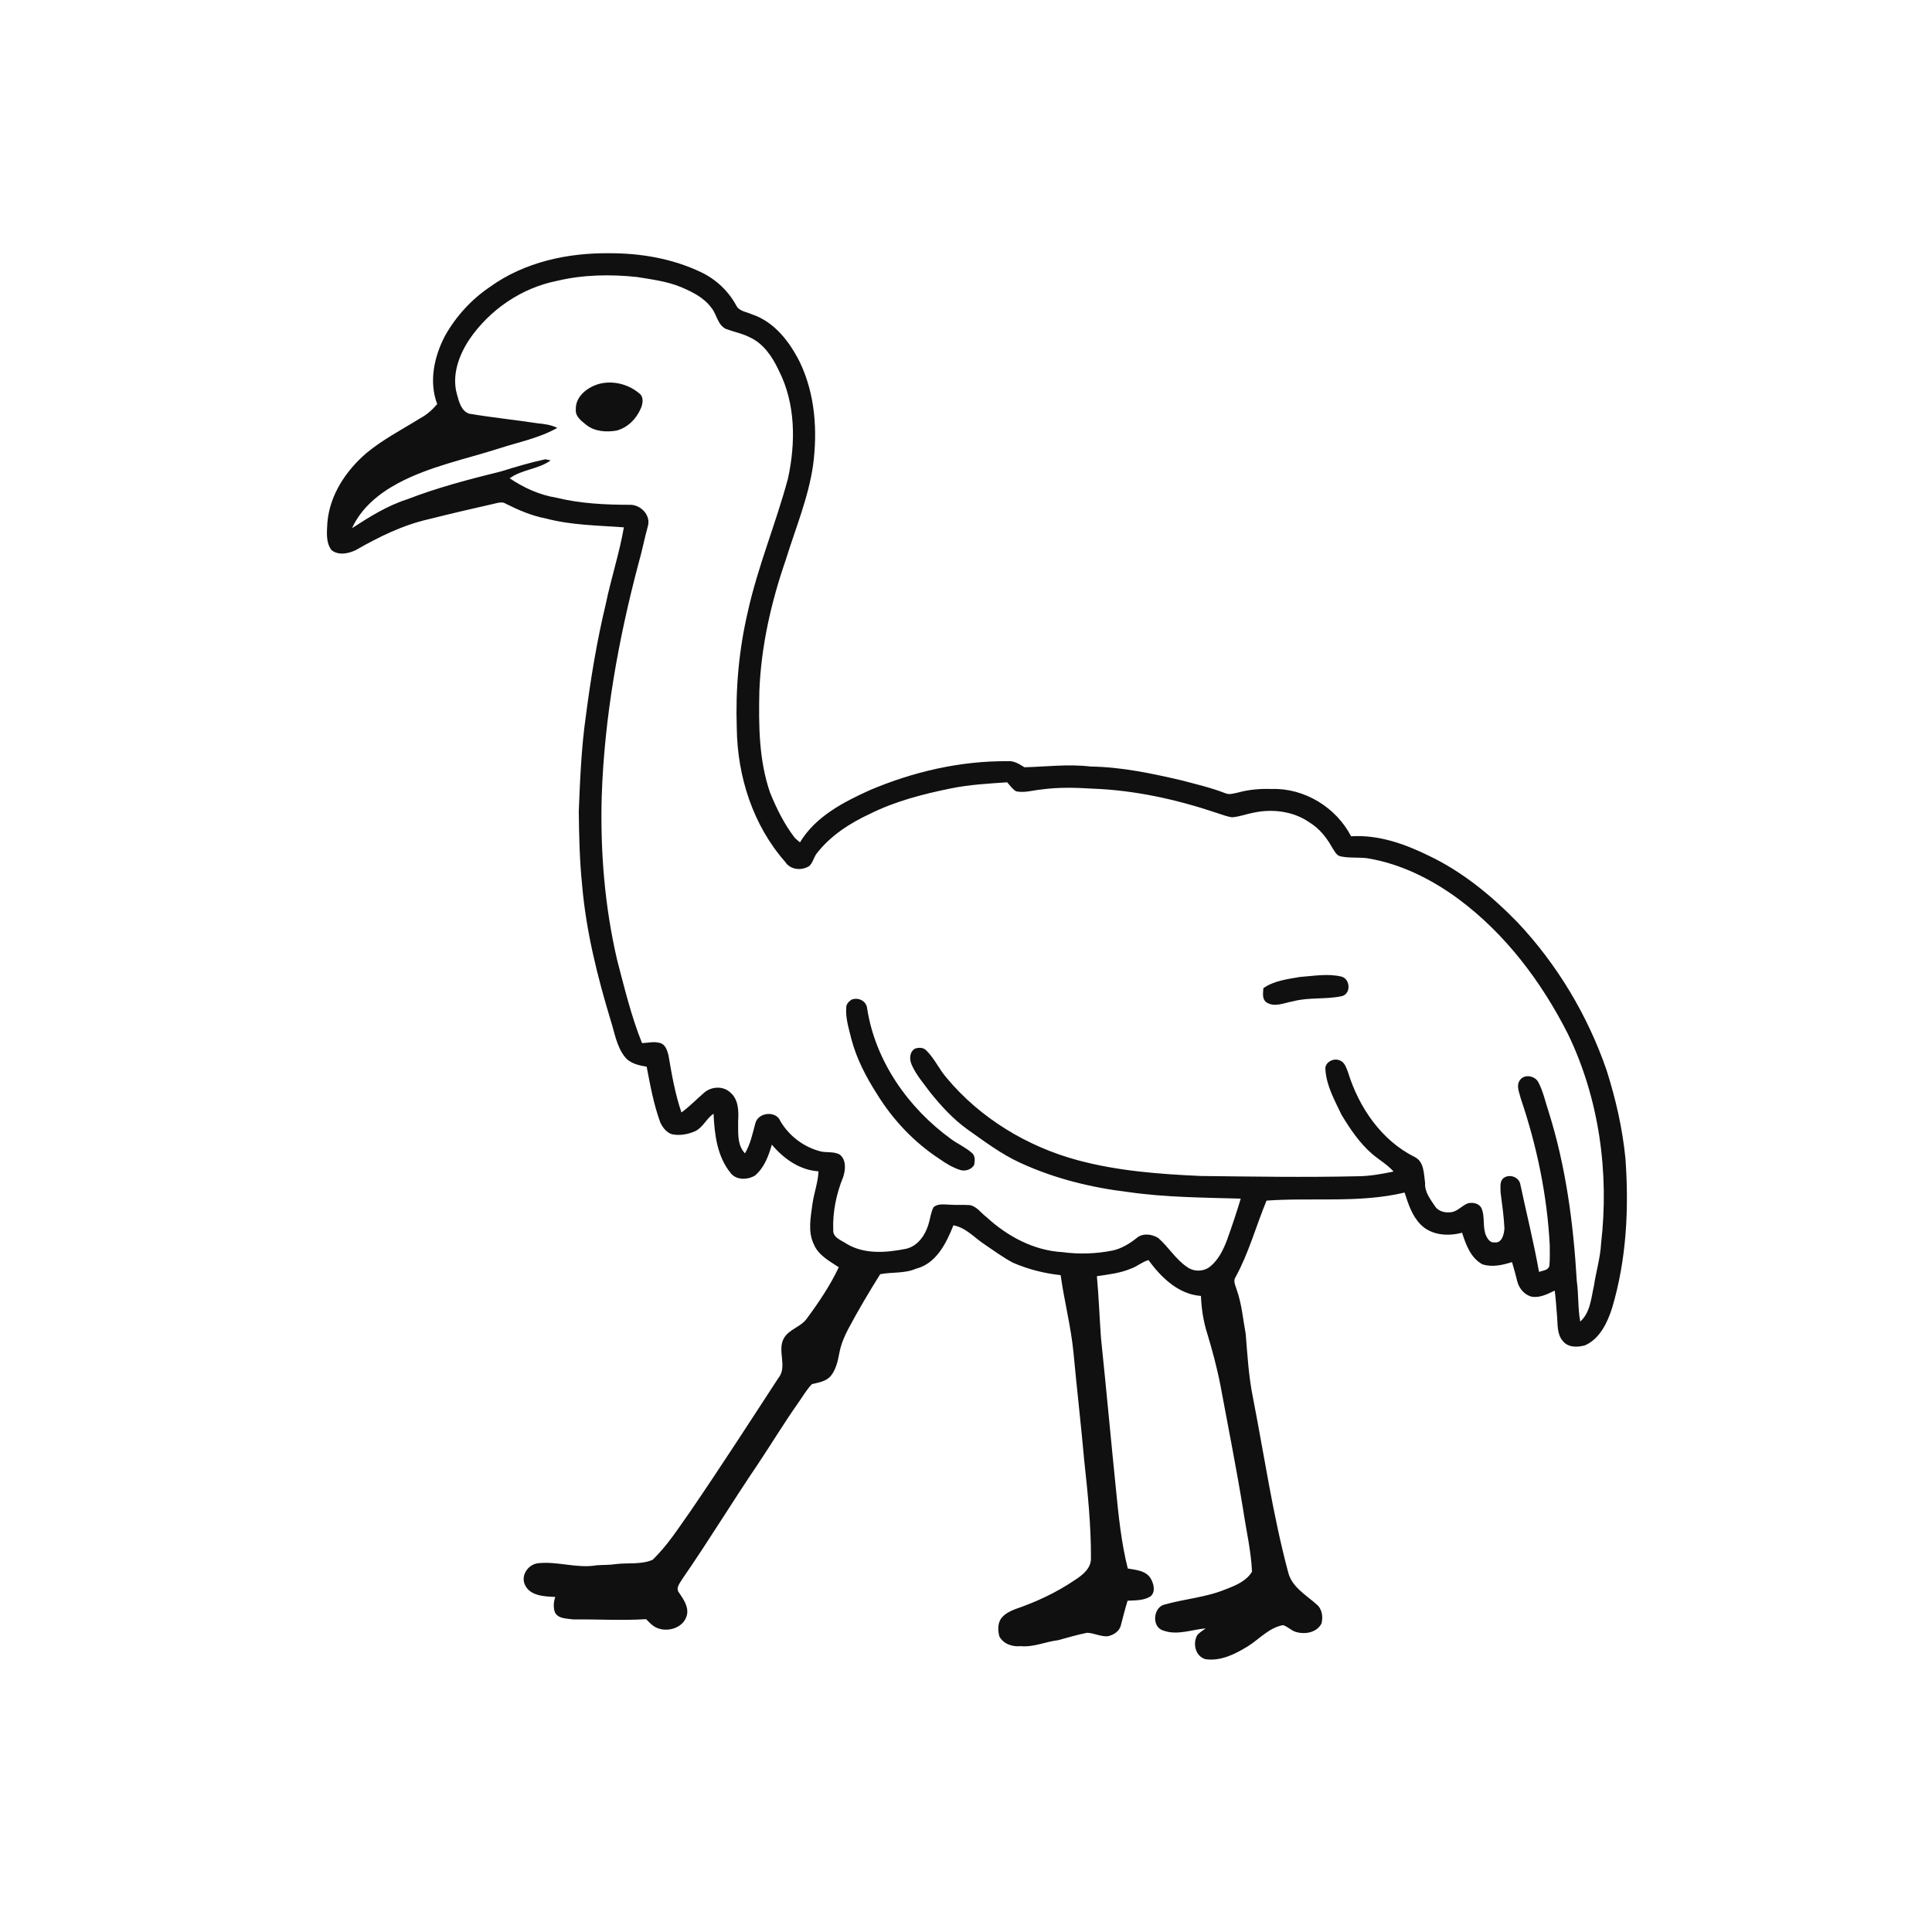 <svg xmlns="http://www.w3.org/2000/svg" width="1024pt" height="1024pt" viewBox="0 0 1024 1024" version="1.1">
<g id="#ffffffff">
<path fill="#ffffff" opacity="0" d=" M 0.00 0.00 L 1024.00 0.00 L 1024.00 1024.00 L 0.00 1024.00 L 0.00 0.00 M 259.88 151.93 C 250.01 158.54 241.76 167.54 235.93 177.88 C 230.13 188.86 227.21 202.20 231.72 214.17 C 229.18 217.19 226.22 219.84 222.72 221.68 C 213.11 227.68 202.92 232.89 194.17 240.17 C 183.31 249.50 174.73 262.41 173.52 276.98 C 173.28 281.84 172.58 287.37 175.67 291.53 C 179.29 294.54 184.67 293.46 188.59 291.55 C 200.77 284.56 213.55 278.27 227.33 275.16 C 239.35 272.14 251.42 269.34 263.51 266.61 C 265.00 266.27 266.64 266.04 267.99 266.95 C 274.78 270.34 281.79 273.38 289.29 274.80 C 302.80 278.40 316.82 278.46 330.67 279.50 C 328.30 293.21 323.90 306.48 321.08 320.10 C 316.35 339.77 313.07 359.75 310.48 379.80 C 308.11 396.43 307.45 413.24 306.76 430.00 C 306.91 443.00 307.20 456.03 308.52 468.97 C 310.62 493.56 316.64 517.62 323.78 541.18 C 325.80 547.55 326.84 554.53 331.02 559.96 C 333.77 563.65 338.46 564.66 342.74 565.36 C 344.65 575.31 346.47 585.33 349.95 594.88 C 351.20 597.57 353.19 600.21 356.13 601.17 C 360.29 602.03 364.68 601.24 368.52 599.53 C 372.66 597.48 374.45 592.81 378.20 590.27 C 378.69 601.22 380.08 612.96 387.28 621.76 C 390.30 625.63 396.23 625.40 400.14 623.08 C 405.03 618.95 407.39 612.67 409.09 606.67 C 415.29 614.10 423.87 620.20 433.80 620.82 C 433.60 626.68 431.44 632.23 430.63 638.02 C 429.69 645.11 428.07 652.76 431.35 659.51 C 433.78 665.34 439.59 668.37 444.58 671.67 C 440.02 681.30 434.04 690.18 427.73 698.73 C 424.59 703.36 418.22 704.41 415.43 709.38 C 411.79 716.00 417.57 724.42 412.48 730.50 C 397.12 754.07 381.86 777.71 365.97 800.94 C 359.65 809.81 353.78 819.22 345.84 826.76 C 339.70 829.37 332.81 828.20 326.34 829.01 C 322.97 829.54 319.55 829.38 316.15 829.64 C 305.77 831.44 295.41 827.34 284.96 828.57 C 279.94 829.28 276.03 834.84 278.12 839.73 C 280.71 845.94 288.57 846.16 294.32 846.42 C 293.47 848.78 293.26 851.37 293.87 853.83 C 295.02 858.04 300.44 857.83 303.95 858.34 C 316.79 858.19 329.64 859.00 342.47 858.19 C 343.51 859.27 344.54 860.39 345.73 861.33 C 351.55 866.16 362.54 863.57 364.15 855.71 C 364.95 851.34 362.15 847.49 359.84 844.07 C 357.95 841.62 360.52 838.87 361.74 836.74 C 375.58 816.75 388.18 795.94 401.84 775.82 C 408.92 765.20 415.53 754.28 422.87 743.84 C 425.34 740.40 427.40 736.62 430.37 733.59 C 433.87 732.78 437.82 732.21 440.30 729.32 C 443.13 725.83 444.09 721.29 444.90 716.98 C 445.73 712.59 447.47 708.43 449.53 704.49 C 454.81 694.57 460.56 684.87 466.52 675.35 C 472.77 674.13 479.50 675.08 485.53 672.43 C 496.27 669.71 501.59 658.89 505.33 649.44 C 511.87 650.62 516.33 655.88 521.63 659.41 C 526.64 662.79 531.52 666.42 536.87 669.25 C 544.88 672.75 553.47 674.92 562.16 675.85 C 564.09 689.69 567.68 703.26 569.00 717.19 C 570.75 736.12 572.96 755.01 574.65 773.95 C 576.53 791.28 578.32 808.66 578.23 826.12 C 578.23 831.40 573.62 834.94 569.58 837.53 C 559.85 844.14 549.08 849.12 537.98 852.92 C 535.50 853.91 532.97 855.11 531.18 857.15 C 528.67 859.86 528.81 863.98 529.68 867.34 C 531.88 871.38 536.59 872.94 540.98 872.49 C 547.79 873.16 554.09 870.15 560.74 869.35 C 565.88 867.95 571.01 866.43 576.25 865.39 C 579.87 865.59 583.29 867.44 586.99 867.27 C 590.16 866.69 593.40 864.64 594.11 861.30 C 595.24 856.99 596.33 852.67 597.65 848.41 C 601.80 848.18 606.42 848.41 609.99 845.96 C 612.66 843.42 611.42 839.10 609.73 836.35 C 607.11 832.40 601.97 832.09 597.74 831.34 C 594.27 817.48 592.83 803.21 591.45 789.03 C 588.73 762.41 586.33 735.76 583.54 709.15 C 582.78 698.23 582.35 687.30 581.38 676.41 C 587.48 675.50 593.72 674.83 599.45 672.38 C 602.72 671.26 605.35 668.81 608.70 667.87 C 615.42 677.03 624.54 686.03 636.52 686.87 C 636.80 693.41 637.73 699.94 639.69 706.20 C 642.48 715.45 645.02 724.79 646.86 734.30 C 650.95 756.25 655.30 778.15 658.90 800.19 C 660.51 811.11 663.09 821.95 663.59 833.00 C 660.68 837.99 654.79 840.40 649.57 842.38 C 639.30 846.64 628.06 847.40 617.44 850.40 C 611.15 851.66 610.20 862.47 616.60 864.22 C 623.96 866.93 631.63 863.71 639.07 863.07 C 637.55 864.19 635.88 865.15 634.62 866.57 C 631.99 871.03 633.57 877.97 639.00 879.42 C 647.12 880.54 654.78 876.64 661.48 872.51 C 667.55 868.67 672.66 862.70 680.00 861.36 C 682.33 862.01 684.07 863.93 686.35 864.79 C 691.21 866.51 697.91 865.47 700.43 860.47 C 701.34 856.93 700.75 852.68 697.74 850.29 C 692.15 845.29 684.70 841.17 682.76 833.35 C 674.61 802.87 670.11 771.59 664.07 740.66 C 661.82 729.58 661.16 718.31 660.26 707.07 C 658.79 699.22 658.19 691.17 655.49 683.61 C 654.89 681.45 653.41 679.02 654.87 676.88 C 661.92 664.04 665.71 649.82 671.29 636.35 C 695.63 634.60 720.48 637.80 744.46 632.08 C 746.41 638.10 748.42 644.42 752.98 649.03 C 758.58 654.76 767.57 655.39 774.93 653.36 C 776.97 659.73 779.47 666.69 785.70 670.11 C 790.86 671.80 796.37 670.51 801.40 668.94 C 802.40 672.29 803.36 675.66 804.17 679.07 C 805.13 682.91 808.01 686.40 811.98 687.31 C 816.29 687.94 820.29 685.84 824.04 684.04 C 824.66 688.65 824.88 693.29 825.30 697.92 C 825.66 702.24 825.23 707.17 828.27 710.68 C 831.03 714.33 836.25 714.18 840.22 713.01 C 848.02 709.40 851.93 701.07 854.43 693.32 C 862.08 667.71 863.44 640.58 861.52 614.05 C 859.96 598.12 856.36 582.43 851.51 567.19 C 841.49 538.13 825.32 511.14 804.24 488.77 C 790.56 474.75 775.17 462.06 757.40 453.60 C 744.60 447.29 730.59 442.34 716.10 443.25 C 708.19 427.92 691.32 417.60 674.01 418.18 C 667.95 417.97 661.85 418.47 656.00 420.11 C 653.93 420.49 651.73 421.33 649.67 420.51 C 642.16 417.56 634.27 415.73 626.49 413.66 C 610.56 409.94 594.41 406.52 578.00 406.27 C 566.34 404.88 554.63 406.35 542.96 406.67 C 540.25 404.99 537.43 403.10 534.07 403.45 C 508.94 403.24 483.92 409.05 460.85 418.87 C 446.86 425.22 432.19 432.85 424.01 446.46 C 423.01 445.62 421.96 444.84 421.10 443.88 C 415.59 436.66 411.54 428.47 408.14 420.08 C 402.19 402.83 402.08 384.32 402.48 366.28 C 403.40 342.51 408.73 319.12 416.49 296.68 C 421.62 280.10 428.43 263.89 430.94 246.61 C 433.37 228.28 432.04 208.99 424.00 192.10 C 418.56 181.20 410.46 170.53 398.46 166.57 C 395.59 165.25 391.67 164.99 390.17 161.81 C 386.05 154.22 379.47 148.05 371.69 144.33 C 356.60 137.09 339.66 134.17 323.00 134.22 C 300.93 133.96 278.05 138.87 259.88 151.93 Z" />
<path fill="#ffffff" opacity="0" d=" M 295.12 148.89 C 308.98 145.57 323.42 145.31 337.54 146.81 C 345.42 148.09 353.47 149.09 360.92 152.15 C 366.89 154.69 373.02 157.67 376.97 163.04 C 379.97 166.55 380.26 172.24 384.81 174.36 C 388.93 175.92 393.34 176.69 397.28 178.72 C 404.66 182.04 409.41 189.15 412.72 196.25 C 421.76 213.91 421.78 234.79 417.60 253.79 C 411.21 277.59 401.58 300.44 396.29 324.55 C 391.60 344.66 389.79 365.36 390.51 385.99 C 390.82 411.55 399.11 437.46 416.17 456.81 C 418.83 461.07 424.96 461.63 428.95 458.99 C 430.78 457.27 431.26 454.65 432.67 452.62 C 439.98 443.02 450.37 436.32 461.20 431.30 C 474.69 424.60 489.41 420.83 504.10 417.85 C 513.89 415.85 523.88 415.33 533.83 414.64 C 535.27 416.33 536.60 418.21 538.53 419.41 C 543.02 420.37 547.49 418.85 551.94 418.44 C 560.93 417.21 570.04 417.43 579.08 418.00 C 601.54 418.82 623.69 423.74 644.95 430.88 C 647.61 431.72 650.22 432.81 653.02 433.17 C 656.88 432.92 660.52 431.45 664.31 430.75 C 674.37 428.58 685.57 429.93 694.12 435.95 C 699.28 439.09 703.13 443.93 706.04 449.15 C 707.30 450.96 708.26 453.56 710.74 453.93 C 715.40 454.90 720.22 454.27 724.92 454.92 C 742.35 457.83 758.56 465.89 772.72 476.27 C 797.80 494.80 817.00 520.32 831.01 547.97 C 847.60 582.27 852.97 621.42 848.61 659.11 C 848.20 666.69 845.94 673.99 844.82 681.48 C 843.33 688.06 842.91 695.64 837.56 700.46 C 836.25 693.37 836.76 686.11 835.73 678.99 C 833.96 648.69 829.98 618.32 820.82 589.29 C 819.07 584.07 817.97 578.58 815.40 573.69 C 813.65 570.12 807.77 569.04 805.50 572.63 C 803.47 575.57 805.33 579.15 806.04 582.23 C 814.55 607.31 820.02 633.49 821.40 659.96 C 821.39 663.63 821.55 667.32 821.20 670.98 C 820.54 673.35 817.64 673.42 815.70 674.12 C 812.96 658.59 809.10 643.29 805.84 627.88 C 805.25 623.99 800.37 622.12 797.22 624.19 C 794.62 625.89 795.37 629.38 795.34 632.02 C 796.16 638.34 797.08 644.68 797.38 651.06 C 797.19 654.10 796.09 659.11 792.05 658.49 C 789.86 658.79 788.52 656.74 787.70 655.04 C 785.57 650.29 787.32 644.74 785.06 640.04 C 783.61 637.73 780.64 637.22 778.16 637.73 C 775.03 638.83 772.86 641.78 769.55 642.44 C 766.35 642.98 762.51 642.26 760.62 639.40 C 758.15 635.65 755.02 631.78 755.33 627.02 C 754.64 622.22 754.88 615.74 749.82 613.23 C 732.14 604.45 720.21 586.87 714.50 568.37 C 713.53 565.93 712.69 562.77 709.84 561.96 C 706.64 560.62 701.96 563.20 702.50 566.96 C 703.05 575.51 707.40 583.22 711.02 590.82 C 715.56 598.37 720.60 605.86 727.33 611.66 C 731.04 614.81 735.36 617.27 738.62 620.94 C 732.17 622.27 725.65 623.47 719.03 623.45 C 691.50 624.07 663.96 623.61 636.43 623.30 C 614.50 622.30 592.40 620.67 571.11 614.91 C 544.38 607.69 519.49 592.63 501.72 571.28 C 497.78 566.78 495.37 561.13 491.11 556.91 C 489.59 555.12 486.96 555.08 484.92 555.82 C 481.92 557.62 481.93 561.67 483.29 564.52 C 485.67 569.86 489.59 574.30 493.02 578.98 C 498.80 586.14 505.08 593.05 512.57 598.46 C 521.68 604.88 530.61 611.70 540.81 616.34 C 558.84 624.64 578.35 629.46 598.02 631.81 C 617.76 634.64 637.73 634.73 657.62 635.30 C 655.41 642.69 652.94 650.01 650.33 657.28 C 648.36 662.45 645.79 667.75 641.41 671.30 C 637.95 674.06 632.87 674.16 629.28 671.61 C 623.17 667.52 619.36 660.93 613.89 656.15 C 610.49 654.02 605.48 653.42 602.31 656.30 C 598.57 659.24 594.40 661.79 589.70 662.80 C 580.94 664.56 571.90 664.85 563.04 663.65 C 547.86 662.79 533.94 655.26 522.91 645.13 C 519.99 642.96 517.77 639.42 514.00 638.73 C 510.32 638.49 506.63 638.76 502.96 638.49 C 500.22 638.39 497.07 637.88 494.80 639.82 C 493.28 642.71 493.05 646.06 492.04 649.15 C 490.25 654.90 486.27 660.62 480.02 661.93 C 469.70 663.97 458.10 664.92 448.70 659.23 C 445.99 657.35 441.48 656.07 441.63 652.07 C 441.26 642.42 443.25 632.81 446.88 623.90 C 448.17 620.08 448.63 614.76 445.11 611.98 C 441.69 609.98 437.50 611.28 433.88 609.97 C 425.47 607.56 418.09 601.82 413.65 594.28 C 411.41 588.51 401.84 589.49 400.37 595.31 C 398.88 600.76 397.77 606.39 394.84 611.31 C 390.47 606.64 391.34 599.87 391.24 594.02 C 391.56 588.82 391.42 582.64 387.06 579.03 C 383.26 575.43 376.98 575.81 373.17 579.19 C 369.14 582.63 365.49 586.51 361.18 589.63 C 357.82 579.78 356.03 569.49 354.30 559.26 C 353.62 556.74 352.71 553.59 349.87 552.82 C 346.74 551.85 343.47 552.77 340.29 552.87 C 334.59 538.69 331.00 523.74 327.13 508.97 C 320.48 480.50 318.11 451.14 318.93 421.95 C 320.34 380.17 327.78 338.75 338.49 298.39 C 340.36 291.97 341.56 285.38 343.37 278.95 C 345.10 273.10 339.63 267.48 333.90 267.55 C 320.84 267.55 307.68 266.91 294.95 263.80 C 286.02 262.37 277.61 258.55 270.15 253.51 C 276.64 248.75 285.34 248.78 291.87 244.01 C 291.16 243.87 289.74 243.58 289.03 243.43 C 281.12 245.11 273.37 247.44 265.65 249.83 C 248.81 254.01 231.96 258.37 215.76 264.67 C 205.21 268.05 195.80 273.95 186.59 279.95 C 191.43 269.22 200.87 261.51 211.05 256.08 C 227.79 247.16 246.58 243.42 264.51 237.69 C 274.88 234.31 285.82 232.21 295.38 226.78 C 292.11 225.18 288.48 224.69 284.91 224.35 C 272.80 222.51 260.62 221.28 248.54 219.24 C 244.34 217.64 243.28 212.84 242.19 208.98 C 239.34 198.86 243.22 188.24 248.83 179.81 C 259.57 164.14 276.43 152.61 295.12 148.89 M 316.48 203.78 C 310.81 205.73 304.98 210.40 305.20 216.96 C 304.82 220.71 308.18 223.15 310.78 225.22 C 315.20 228.73 321.21 229.12 326.59 228.26 C 332.54 226.84 337.32 221.98 339.65 216.45 C 340.79 213.87 341.32 210.18 338.64 208.35 C 332.64 203.33 323.99 201.37 316.48 203.78 M 688.98 517.81 C 682.35 518.98 675.28 519.78 669.62 523.75 C 669.48 526.23 668.84 529.22 670.97 531.09 C 675.37 534.23 680.75 531.46 685.47 530.69 C 693.90 528.45 702.78 529.84 711.25 527.96 C 716.07 526.78 715.74 519.14 711.25 517.68 C 703.91 515.83 696.38 517.30 688.98 517.81 M 451.30 529.85 C 449.91 530.80 448.52 532.16 448.53 533.98 C 448.07 539.72 449.95 545.30 451.27 550.82 C 454.03 561.30 459.13 570.96 464.93 580.04 C 473.30 593.58 484.50 605.45 497.83 614.18 C 501.32 616.65 505.03 618.93 509.15 620.18 C 511.77 620.91 515.05 619.81 516.36 617.34 C 516.72 615.17 516.99 612.46 515.01 610.98 C 511.73 608.10 507.65 606.34 504.15 603.77 C 481.45 587.35 463.96 562.53 459.61 534.53 C 459.26 530.51 454.87 528.40 451.30 529.85 Z" />
</g>
<g id="#101010ff">
<path fill="#101010" opacity="1.00" d=" M 259.88 151.93 C 278.05 138.87 300.93 133.96 323.00 134.22 C 339.66 134.17 356.60 137.09 371.69 144.33 C 379.47 148.05 386.05 154.22 390.17 161.81 C 391.67 164.99 395.59 165.25 398.46 166.57 C 410.46 170.53 418.56 181.20 424.00 192.10 C 432.04 208.99 433.37 228.28 430.94 246.61 C 428.43 263.89 421.62 280.10 416.49 296.68 C 408.73 319.12 403.40 342.51 402.48 366.28 C 402.08 384.32 402.19 402.83 408.14 420.08 C 411.54 428.47 415.59 436.66 421.10 443.88 C 421.96 444.84 423.01 445.62 424.01 446.46 C 432.19 432.85 446.86 425.22 460.85 418.87 C 483.92 409.05 508.94 403.24 534.07 403.45 C 537.43 403.10 540.25 404.99 542.96 406.67 C 554.63 406.35 566.34 404.88 578.00 406.27 C 594.41 406.52 610.56 409.94 626.49 413.66 C 634.27 415.73 642.16 417.56 649.67 420.51 C 651.73 421.33 653.93 420.49 656.00 420.11 C 661.85 418.47 667.95 417.97 674.01 418.18 C 691.32 417.60 708.19 427.92 716.10 443.25 C 730.59 442.34 744.60 447.29 757.40 453.60 C 775.17 462.06 790.56 474.75 804.24 488.77 C 825.32 511.14 841.49 538.13 851.51 567.19 C 856.36 582.43 859.96 598.12 861.52 614.05 C 863.44 640.58 862.08 667.71 854.43 693.32 C 851.93 701.07 848.02 709.40 840.22 713.01 C 836.25 714.18 831.03 714.33 828.27 710.68 C 825.23 707.17 825.66 702.24 825.30 697.92 C 824.88 693.29 824.66 688.65 824.04 684.04 C 820.29 685.84 816.29 687.94 811.98 687.31 C 808.01 686.40 805.13 682.91 804.17 679.07 C 803.36 675.66 802.40 672.29 801.40 668.94 C 796.37 670.51 790.86 671.80 785.70 670.11 C 779.47 666.69 776.97 659.73 774.93 653.36 C 767.57 655.39 758.58 654.76 752.98 649.03 C 748.42 644.42 746.41 638.10 744.46 632.08 C 720.48 637.80 695.63 634.60 671.29 636.35 C 665.71 649.82 661.92 664.04 654.87 676.88 C 653.41 679.02 654.89 681.45 655.49 683.61 C 658.19 691.17 658.79 699.22 660.26 707.07 C 661.16 718.31 661.82 729.58 664.07 740.66 C 670.11 771.59 674.61 802.87 682.76 833.35 C 684.70 841.17 692.15 845.29 697.74 850.29 C 700.75 852.68 701.34 856.93 700.43 860.47 C 697.91 865.47 691.21 866.51 686.35 864.79 C 684.07 863.93 682.33 862.01 680.00 861.36 C 672.66 862.70 667.55 868.67 661.48 872.51 C 654.78 876.64 647.12 880.54 639.00 879.42 C 633.57 877.97 631.99 871.03 634.62 866.57 C 635.88 865.15 637.55 864.19 639.07 863.07 C 631.63 863.71 623.96 866.93 616.60 864.22 C 610.20 862.47 611.15 851.66 617.44 850.40 C 628.06 847.40 639.30 846.64 649.57 842.38 C 654.79 840.40 660.68 837.99 663.59 833.00 C 663.09 821.95 660.51 811.11 658.90 800.19 C 655.30 778.15 650.95 756.25 646.86 734.30 C 645.02 724.79 642.48 715.45 639.69 706.20 C 637.73 699.94 636.80 693.41 636.52 686.87 C 624.54 686.03 615.42 677.03 608.70 667.87 C 605.35 668.81 602.72 671.26 599.45 672.38 C 593.72 674.83 587.48 675.50 581.38 676.41 C 582.35 687.30 582.78 698.23 583.54 709.15 C 586.33 735.76 588.73 762.41 591.45 789.03 C 592.83 803.21 594.27 817.48 597.74 831.34 C 601.97 832.09 607.11 832.40 609.73 836.35 C 611.42 839.10 612.66 843.42 609.99 845.96 C 606.42 848.41 601.80 848.18 597.65 848.41 C 596.33 852.67 595.24 856.99 594.11 861.30 C 593.40 864.64 590.16 866.69 586.99 867.27 C 583.29 867.44 579.87 865.59 576.25 865.39 C 571.01 866.43 565.88 867.95 560.74 869.35 C 554.09 870.15 547.79 873.16 540.98 872.49 C 536.59 872.94 531.88 871.38 529.68 867.34 C 528.81 863.98 528.67 859.86 531.18 857.15 C 532.97 855.11 535.50 853.91 537.98 852.92 C 549.08 849.12 559.85 844.14 569.58 837.53 C 573.62 834.94 578.23 831.40 578.23 826.12 C 578.32 808.66 576.53 791.28 574.65 773.95 C 572.96 755.01 570.75 736.12 569.00 717.19 C 567.68 703.26 564.09 689.69 562.16 675.85 C 553.47 674.92 544.88 672.75 536.87 669.25 C 531.52 666.42 526.64 662.79 521.63 659.41 C 516.33 655.88 511.87 650.62 505.33 649.44 C 501.59 658.89 496.27 669.71 485.53 672.43 C 479.50 675.08 472.77 674.13 466.52 675.35 C 460.56 684.87 454.81 694.57 449.53 704.49 C 447.47 708.43 445.73 712.59 444.90 716.98 C 444.09 721.29 443.13 725.83 440.30 729.32 C 437.82 732.21 433.87 732.78 430.37 733.59 C 427.40 736.62 425.34 740.40 422.87 743.84 C 415.53 754.28 408.92 765.20 401.84 775.82 C 388.18 795.94 375.58 816.75 361.74 836.74 C 360.52 838.87 357.95 841.62 359.84 844.07 C 362.15 847.49 364.95 851.34 364.15 855.71 C 362.54 863.57 351.55 866.16 345.73 861.33 C 344.54 860.39 343.51 859.27 342.47 858.19 C 329.64 859.00 316.79 858.19 303.95 858.34 C 300.44 857.83 295.02 858.04 293.87 853.83 C 293.26 851.37 293.47 848.78 294.32 846.42 C 288.57 846.16 280.71 845.94 278.12 839.73 C 276.03 834.84 279.94 829.28 284.96 828.57 C 295.41 827.34 305.77 831.44 316.15 829.64 C 319.55 829.38 322.97 829.54 326.34 829.01 C 332.81 828.20 339.70 829.37 345.84 826.76 C 353.78 819.22 359.65 809.81 365.97 800.94 C 381.86 777.71 397.12 754.07 412.48 730.50 C 417.57 724.42 411.79 716.00 415.43 709.38 C 418.22 704.41 424.59 703.36 427.73 698.73 C 434.04 690.18 440.02 681.30 444.58 671.67 C 439.59 668.37 433.78 665.34 431.35 659.51 C 428.07 652.76 429.69 645.11 430.63 638.02 C 431.44 632.23 433.60 626.68 433.80 620.82 C 423.87 620.20 415.29 614.10 409.09 606.67 C 407.39 612.67 405.03 618.95 400.14 623.08 C 396.23 625.40 390.30 625.63 387.28 621.76 C 380.08 612.96 378.69 601.22 378.20 590.27 C 374.45 592.81 372.66 597.48 368.52 599.53 C 364.68 601.24 360.29 602.03 356.13 601.17 C 353.19 600.21 351.20 597.57 349.95 594.88 C 346.47 585.33 344.65 575.31 342.74 565.36 C 338.46 564.66 333.77 563.65 331.02 559.96 C 326.84 554.53 325.80 547.55 323.78 541.18 C 316.64 517.62 310.62 493.56 308.52 468.97 C 307.20 456.03 306.91 443.00 306.76 430.00 C 307.45 413.24 308.11 396.43 310.48 379.80 C 313.07 359.75 316.35 339.77 321.08 320.10 C 323.90 306.48 328.30 293.21 330.67 279.50 C 316.82 278.46 302.80 278.40 289.29 274.80 C 281.79 273.38 274.78 270.34 267.99 266.95 C 266.64 266.04 265.00 266.27 263.51 266.61 C 251.42 269.34 239.35 272.14 227.33 275.16 C 213.55 278.27 200.77 284.56 188.59 291.55 C 184.67 293.46 179.29 294.54 175.67 291.53 C 172.58 287.37 173.28 281.84 173.52 276.98 C 174.73 262.41 183.31 249.50 194.17 240.17 C 202.92 232.89 213.11 227.68 222.72 221.68 C 226.22 219.84 229.18 217.19 231.72 214.17 C 227.21 202.20 230.13 188.86 235.93 177.88 C 241.76 167.54 250.01 158.54 259.88 151.93 M 295.12 148.89 C 276.43 152.61 259.57 164.14 248.83 179.81 C 243.22 188.24 239.34 198.86 242.19 208.98 C 243.28 212.84 244.34 217.64 248.54 219.24 C 260.62 221.28 272.80 222.51 284.91 224.35 C 288.48 224.69 292.11 225.18 295.38 226.78 C 285.82 232.21 274.88 234.31 264.51 237.69 C 246.58 243.42 227.79 247.16 211.05 256.08 C 200.87 261.51 191.43 269.22 186.59 279.95 C 195.80 273.95 205.21 268.05 215.76 264.67 C 231.96 258.37 248.81 254.01 265.65 249.83 C 273.37 247.44 281.12 245.11 289.03 243.43 C 289.74 243.58 291.16 243.87 291.87 244.01 C 285.34 248.78 276.64 248.75 270.15 253.51 C 277.61 258.55 286.02 262.37 294.95 263.80 C 307.68 266.91 320.84 267.55 333.90 267.55 C 339.63 267.48 345.10 273.10 343.37 278.95 C 341.56 285.38 340.36 291.97 338.49 298.39 C 327.78 338.75 320.34 380.17 318.93 421.95 C 318.11 451.14 320.48 480.50 327.13 508.97 C 331.00 523.74 334.59 538.69 340.29 552.87 C 343.47 552.77 346.74 551.85 349.87 552.82 C 352.71 553.59 353.62 556.74 354.30 559.26 C 356.03 569.49 357.82 579.78 361.18 589.63 C 365.49 586.51 369.14 582.63 373.17 579.19 C 376.98 575.81 383.26 575.43 387.06 579.03 C 391.42 582.64 391.56 588.82 391.24 594.02 C 391.34 599.87 390.47 606.64 394.84 611.31 C 397.77 606.39 398.88 600.76 400.37 595.31 C 401.84 589.49 411.41 588.51 413.65 594.28 C 418.09 601.82 425.47 607.56 433.88 609.97 C 437.50 611.28 441.69 609.98 445.11 611.98 C 448.63 614.76 448.17 620.08 446.88 623.90 C 443.25 632.81 441.26 642.42 441.63 652.07 C 441.48 656.07 445.99 657.35 448.70 659.23 C 458.10 664.92 469.70 663.97 480.02 661.93 C 486.27 660.62 490.25 654.90 492.04 649.15 C 493.05 646.06 493.28 642.71 494.80 639.82 C 497.07 637.88 500.22 638.39 502.96 638.49 C 506.63 638.76 510.32 638.49 514.00 638.73 C 517.77 639.42 519.99 642.96 522.91 645.13 C 533.94 655.26 547.86 662.79 563.04 663.65 C 571.90 664.85 580.94 664.56 589.70 662.80 C 594.40 661.79 598.57 659.24 602.31 656.30 C 605.48 653.42 610.49 654.02 613.89 656.15 C 619.36 660.93 623.17 667.52 629.28 671.61 C 632.87 674.16 637.95 674.06 641.41 671.30 C 645.79 667.75 648.36 662.45 650.33 657.28 C 652.94 650.01 655.41 642.69 657.62 635.30 C 637.73 634.73 617.76 634.64 598.02 631.81 C 578.35 629.46 558.84 624.64 540.81 616.34 C 530.61 611.70 521.68 604.88 512.57 598.46 C 505.08 593.05 498.80 586.14 493.02 578.98 C 489.59 574.30 485.67 569.86 483.29 564.52 C 481.93 561.67 481.92 557.62 484.92 555.82 C 486.96 555.08 489.59 555.12 491.11 556.91 C 495.37 561.13 497.78 566.78 501.72 571.28 C 519.49 592.63 544.38 607.69 571.11 614.91 C 592.40 620.67 614.50 622.30 636.43 623.30 C 663.96 623.61 691.50 624.07 719.03 623.45 C 725.65 623.47 732.17 622.27 738.62 620.94 C 735.36 617.27 731.04 614.81 727.33 611.66 C 720.60 605.86 715.56 598.37 711.02 590.82 C 707.40 583.22 703.05 575.51 702.50 566.96 C 701.96 563.20 706.64 560.62 709.84 561.96 C 712.69 562.77 713.53 565.93 714.50 568.37 C 720.21 586.87 732.14 604.45 749.82 613.23 C 754.88 615.74 754.64 622.22 755.33 627.02 C 755.02 631.78 758.15 635.65 760.62 639.40 C 762.51 642.26 766.35 642.98 769.55 642.44 C 772.86 641.78 775.03 638.83 778.16 637.73 C 780.64 637.22 783.61 637.73 785.06 640.04 C 787.32 644.74 785.57 650.29 787.70 655.04 C 788.52 656.74 789.86 658.79 792.05 658.49 C 796.09 659.11 797.19 654.10 797.38 651.06 C 797.08 644.68 796.16 638.34 795.34 632.02 C 795.37 629.38 794.62 625.89 797.22 624.19 C 800.37 622.12 805.25 623.99 805.84 627.88 C 809.10 643.29 812.96 658.59 815.70 674.12 C 817.64 673.42 820.54 673.35 821.20 670.98 C 821.55 667.32 821.39 663.63 821.40 659.96 C 820.02 633.49 814.55 607.31 806.04 582.23 C 805.33 579.15 803.47 575.57 805.50 572.63 C 807.77 569.04 813.65 570.12 815.40 573.69 C 817.97 578.58 819.07 584.07 820.82 589.29 C 829.98 618.32 833.96 648.69 835.73 678.99 C 836.76 686.11 836.25 693.37 837.56 700.46 C 842.91 695.64 843.33 688.06 844.82 681.48 C 845.94 673.99 848.20 666.69 848.61 659.11 C 852.97 621.42 847.60 582.27 831.01 547.97 C 817.00 520.32 797.80 494.80 772.72 476.27 C 758.56 465.89 742.35 457.83 724.92 454.92 C 720.22 454.27 715.40 454.90 710.74 453.93 C 708.26 453.56 707.30 450.96 706.04 449.15 C 703.13 443.93 699.28 439.09 694.12 435.95 C 685.57 429.93 674.37 428.58 664.31 430.75 C 660.52 431.45 656.88 432.92 653.02 433.17 C 650.22 432.81 647.61 431.72 644.95 430.88 C 623.69 423.74 601.54 418.82 579.08 418.00 C 570.04 417.43 560.93 417.21 551.94 418.44 C 547.49 418.85 543.02 420.37 538.53 419.41 C 536.60 418.21 535.27 416.33 533.83 414.64 C 523.88 415.33 513.89 415.85 504.10 417.85 C 489.41 420.83 474.69 424.60 461.20 431.30 C 450.37 436.32 439.98 443.02 432.67 452.62 C 431.26 454.65 430.78 457.27 428.95 458.99 C 424.96 461.63 418.83 461.07 416.17 456.81 C 399.11 437.46 390.82 411.55 390.51 385.99 C 389.79 365.36 391.60 344.66 396.29 324.55 C 401.58 300.44 411.21 277.59 417.60 253.79 C 421.78 234.79 421.76 213.91 412.72 196.25 C 409.41 189.15 404.66 182.04 397.28 178.72 C 393.34 176.69 388.93 175.92 384.81 174.36 C 380.26 172.24 379.97 166.55 376.97 163.04 C 373.02 157.67 366.89 154.69 360.92 152.15 C 353.47 149.09 345.42 148.09 337.54 146.81 C 323.42 145.31 308.98 145.57 295.12 148.89 Z" />
<path fill="#101010" opacity="1.00" d=" M 316.48 203.78 C 323.99 201.37 332.64 203.33 338.64 208.35 C 341.32 210.18 340.79 213.87 339.65 216.45 C 337.32 221.98 332.54 226.84 326.59 228.26 C 321.21 229.12 315.20 228.73 310.78 225.22 C 308.18 223.15 304.82 220.71 305.20 216.96 C 304.98 210.40 310.81 205.73 316.48 203.78 Z" />
<path fill="#101010" opacity="1.00" d=" M 688.98 517.81 C 696.38 517.30 703.91 515.83 711.25 517.68 C 715.74 519.14 716.07 526.78 711.25 527.96 C 702.78 529.84 693.90 528.45 685.47 530.69 C 680.75 531.46 675.37 534.23 670.97 531.09 C 668.84 529.22 669.48 526.23 669.62 523.75 C 675.28 519.78 682.35 518.98 688.98 517.81 Z" />
<path fill="#101010" opacity="1.00" d=" M 451.30 529.85 C 454.87 528.40 459.26 530.51 459.61 534.53 C 463.96 562.53 481.45 587.35 504.15 603.77 C 507.65 606.34 511.73 608.10 515.01 610.98 C 516.99 612.46 516.72 615.17 516.36 617.34 C 515.05 619.81 511.77 620.91 509.15 620.18 C 505.03 618.93 501.32 616.65 497.83 614.18 C 484.50 605.45 473.30 593.58 464.93 580.04 C 459.13 570.96 454.03 561.30 451.27 550.82 C 449.95 545.30 448.07 539.72 448.53 533.98 C 448.52 532.16 449.91 530.80 451.30 529.85 Z" />
</g>
</svg>